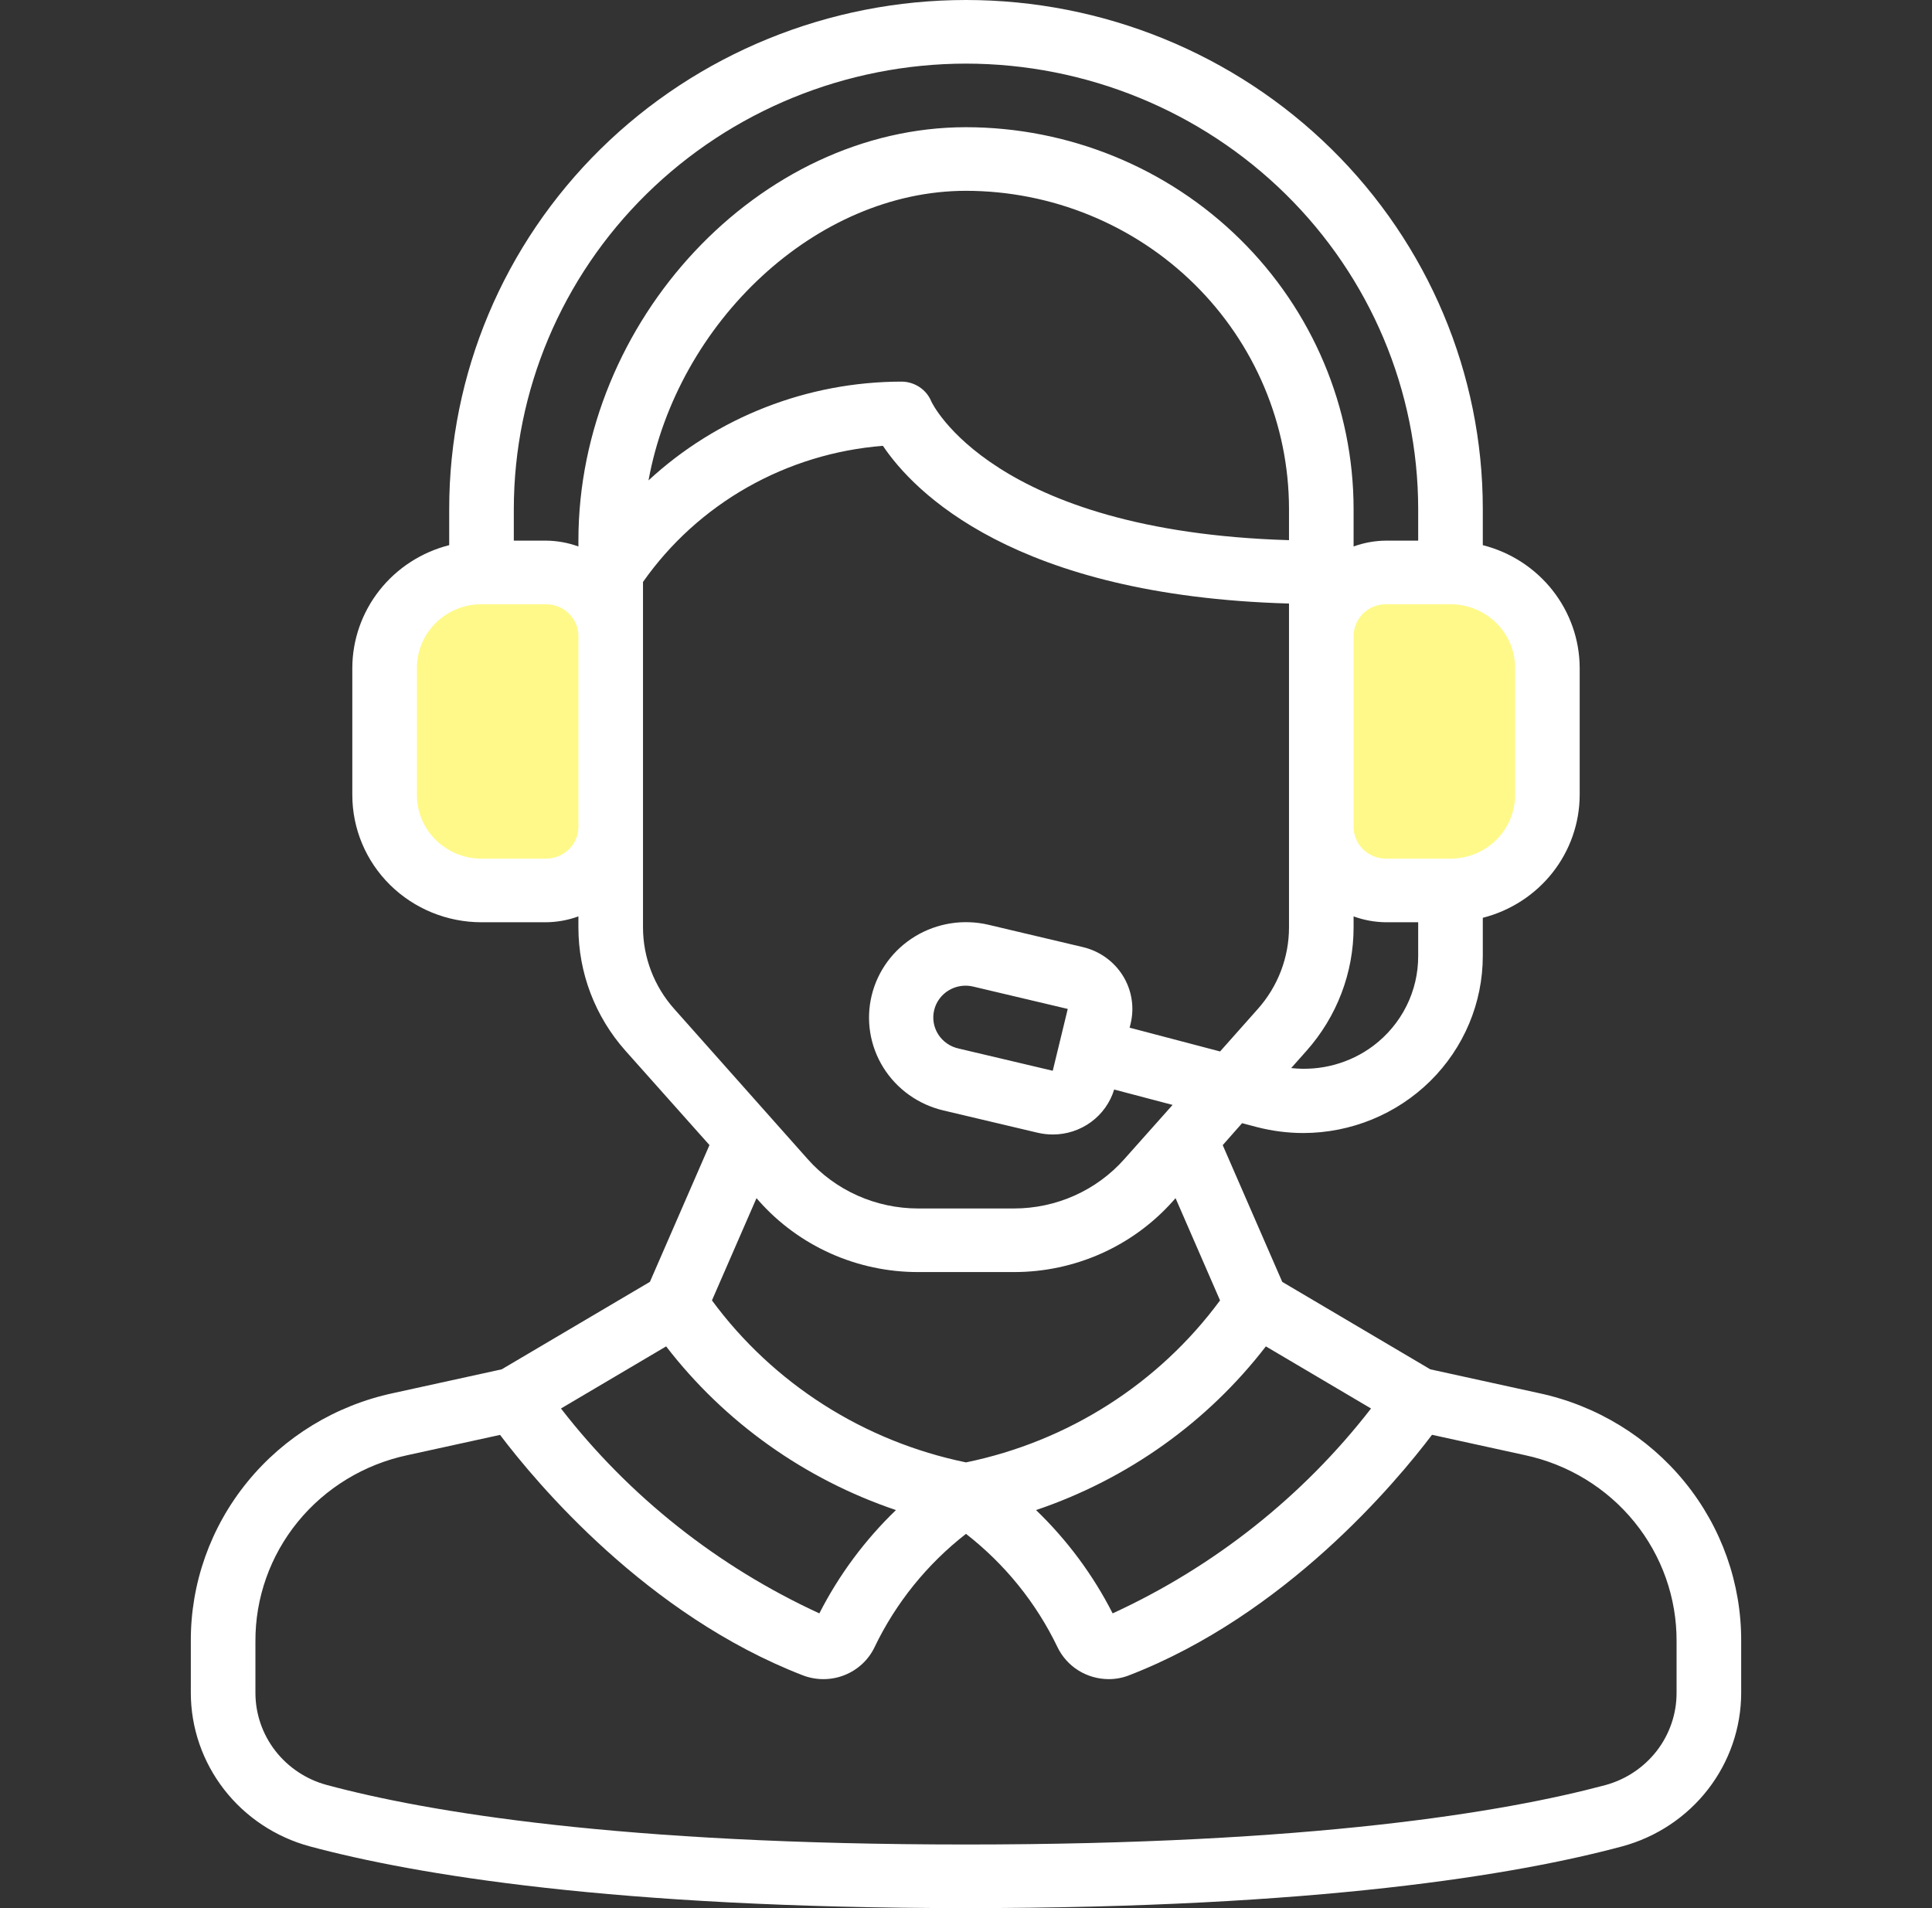 <svg width="81" height="80" viewBox="0 0 81 80" fill="none" xmlns="http://www.w3.org/2000/svg">
<rect x="0" y="0" width="81" height="80" fill="#333333" stroke="none"/>
<path d="M58.462 24H56.615L56 24.619V25.857V30.809V34.524V36.381L57.846 37H60.923L62.769 36.381L64 35.143V33.286V32.048V30.191V28.333V26.476L63.385 25.238L62.769 24.619L61.538 24H60.308H58.462Z" fill="#FFF98A"/>
<path d="M19.462 24H17.615L17 24.619V25.857V30.809V34.524V36.381L18.846 37H21.923L23.769 36.381L25 35.143V33.286V32.048V30.191V28.333V26.476L24.385 25.238L23.769 24.619L22.538 24H21.308H19.462Z" fill="#FFF98A"/>
<path d="M21.034 57.411L16.484 58.408C14.072 58.923 11.913 60.239 10.369 62.134C8.824 64.03 7.988 66.39 8 68.82V70.977C8.002 72.439 8.491 73.859 9.391 75.021C10.291 76.183 11.554 77.023 12.985 77.411C17.379 78.591 25.719 80 40.5 80C55.281 80 63.621 78.591 68.015 77.411C69.446 77.023 70.709 76.183 71.609 75.021C72.509 73.859 72.998 72.439 73 70.977V68.82C73.012 66.39 72.176 64.03 70.631 62.134C69.087 60.239 66.928 58.923 64.516 58.408L59.966 57.411L53.759 53.745L51.263 48.012L52.075 47.091L52.686 47.252C53.325 47.418 53.983 47.503 54.644 47.504C56.641 47.5 58.554 46.716 59.965 45.324C61.375 43.932 62.167 42.046 62.167 40.08V38.48C63.326 38.185 64.354 37.52 65.089 36.589C65.824 35.658 66.225 34.513 66.229 33.333V28C66.225 26.821 65.823 25.677 65.088 24.746C64.353 23.815 63.326 23.151 62.167 22.856V21.333C62.167 15.675 59.884 10.249 55.821 6.248C51.757 2.248 46.246 0 40.5 0C34.754 0 29.243 2.248 25.179 6.248C21.116 10.249 18.833 15.675 18.833 21.333V22.856C17.674 23.151 16.647 23.815 15.912 24.746C15.177 25.677 14.775 26.821 14.771 28V33.333C14.771 34.748 15.342 36.104 16.357 37.105C17.373 38.105 18.751 38.667 20.188 38.667H22.896C23.358 38.662 23.816 38.579 24.25 38.421V38.881C24.249 40.785 24.951 42.624 26.224 44.056L29.745 48.009L27.248 53.743L21.034 57.411ZM27.928 56.449C30.377 59.627 33.731 62.016 37.563 63.312C36.257 64.571 35.172 66.034 34.352 67.643C30.089 65.683 26.372 62.736 23.519 59.053L27.928 56.449ZM70.291 68.82V70.977C70.292 71.855 70 72.709 69.46 73.408C68.919 74.106 68.161 74.611 67.302 74.844C63.067 75.976 54.98 77.333 40.5 77.333C26.02 77.333 17.933 75.976 13.698 74.837C12.84 74.605 12.082 74.101 11.542 73.404C11.002 72.707 10.709 71.854 10.709 70.977V68.82C10.699 66.997 11.326 65.227 12.485 63.805C13.644 62.384 15.264 61.398 17.073 61.012L20.965 60.16C22.491 62.177 27.118 67.715 33.67 70.245C34.23 70.457 34.852 70.452 35.408 70.231C35.965 70.01 36.416 69.589 36.67 69.053C37.559 67.203 38.869 65.579 40.5 64.309C42.131 65.579 43.443 67.202 44.332 69.052C44.524 69.454 44.828 69.795 45.209 70.034C45.59 70.272 46.032 70.399 46.484 70.4C46.775 70.4 47.064 70.347 47.334 70.241C53.885 67.708 58.512 62.173 60.038 60.156L63.93 61.008C65.739 61.394 67.359 62.381 68.517 63.803C69.675 65.226 70.302 66.997 70.291 68.82ZM46.648 67.643C45.829 66.034 44.744 64.571 43.437 63.312C47.269 62.016 50.623 59.627 53.072 56.449L57.481 59.053C54.628 62.736 50.91 65.683 46.648 67.643ZM57.576 43.847C56.594 44.583 55.36 44.917 54.134 44.78L54.776 44.057C56.049 42.625 56.751 40.785 56.75 38.881V38.421C57.184 38.579 57.642 38.662 58.104 38.667H59.458V40.08C59.461 40.808 59.292 41.527 58.966 42.181C58.639 42.834 58.164 43.404 57.576 43.847ZM54.042 22.647C41.601 22.279 39.066 16.877 39.05 16.839C38.949 16.591 38.776 16.379 38.551 16.229C38.327 16.08 38.062 16 37.792 16C33.852 16.006 30.061 17.486 27.189 20.141C28.401 13.524 34.2 8 40.5 8C44.09 8.004 47.532 9.41 50.071 11.909C52.61 14.409 54.038 17.798 54.042 21.333V22.647ZM63.521 28V33.333C63.521 34.041 63.235 34.719 62.727 35.219C62.22 35.719 61.531 36 60.812 36H58.104C57.745 36 57.401 35.859 57.147 35.609C56.893 35.359 56.75 35.02 56.75 34.667V26.667C56.75 26.313 56.893 25.974 57.147 25.724C57.401 25.474 57.745 25.333 58.104 25.333H60.812C61.531 25.333 62.22 25.614 62.727 26.114C63.235 26.614 63.521 27.293 63.521 28ZM40.5 2.667C45.526 2.672 50.345 4.64 53.9 8.14C57.454 11.639 59.453 16.384 59.458 21.333V22.667H58.104C57.642 22.671 57.184 22.754 56.75 22.912V21.333C56.745 17.091 55.032 13.024 51.985 10.025C48.939 7.025 44.808 5.338 40.5 5.333C31.843 5.333 24.25 13.433 24.25 22.667V22.912C23.816 22.754 23.358 22.671 22.896 22.667H21.542V21.333C21.547 16.384 23.546 11.639 27.1 8.14C30.655 4.64 35.474 2.672 40.5 2.667ZM22.896 36H20.188C19.469 36 18.78 35.719 18.273 35.219C17.765 34.719 17.479 34.041 17.479 33.333V28C17.479 27.293 17.765 26.614 18.273 26.114C18.78 25.614 19.469 25.333 20.188 25.333H22.896C23.255 25.333 23.599 25.474 23.853 25.724C24.107 25.974 24.25 26.313 24.25 26.667V34.667C24.25 35.02 24.107 35.359 23.853 35.609C23.599 35.859 23.255 36 22.896 36ZM26.958 38.881V24.4C28.1 22.773 29.595 21.417 31.334 20.43C33.074 19.443 35.015 18.849 37.017 18.692C38.295 20.597 42.504 24.979 54.042 25.304V38.881C54.042 40.139 53.578 41.355 52.736 42.301L51.152 44.084L47.36 43.087L47.401 42.921C47.484 42.581 47.498 42.227 47.441 41.881C47.386 41.535 47.261 41.203 47.075 40.905C46.888 40.606 46.644 40.347 46.356 40.141C46.068 39.936 45.741 39.788 45.395 39.707L41.445 38.773C40.397 38.526 39.292 38.699 38.373 39.254C37.454 39.809 36.797 40.701 36.546 41.733C36.295 42.766 36.471 43.854 37.034 44.758C37.598 45.663 38.504 46.31 39.552 46.557L43.502 47.491C43.711 47.54 43.924 47.565 44.139 47.565C44.717 47.566 45.279 47.382 45.742 47.043C46.206 46.703 46.546 46.225 46.712 45.68L49.161 46.325L47.135 48.6C46.559 49.249 45.848 49.769 45.051 50.126C44.254 50.482 43.388 50.667 42.512 50.667H38.488C37.612 50.666 36.747 50.481 35.949 50.125C35.152 49.769 34.441 49.249 33.865 48.6L28.267 42.3C27.424 41.354 26.959 40.139 26.958 38.881ZM44.766 42.301L44.137 44.893L40.186 43.96C40.011 43.921 39.845 43.849 39.699 43.746C39.553 43.644 39.428 43.514 39.334 43.365C39.239 43.215 39.175 43.048 39.146 42.873C39.117 42.699 39.124 42.521 39.166 42.349C39.207 42.177 39.283 42.015 39.389 41.873C39.495 41.73 39.628 41.609 39.782 41.518C39.935 41.427 40.106 41.366 40.283 41.34C40.461 41.314 40.642 41.323 40.816 41.367L44.766 42.301ZM31.823 50.356C32.654 51.292 33.678 52.041 34.828 52.555C35.977 53.068 37.225 53.334 38.488 53.333H42.512C43.775 53.334 45.022 53.068 46.172 52.555C47.322 52.041 48.346 51.291 49.178 50.356L49.286 50.235L51.151 54.521C48.581 58.01 44.784 60.432 40.5 61.313C36.216 60.432 32.419 58.01 29.849 54.521L31.716 50.235L31.823 50.356Z" fill="white"/>
</svg>
